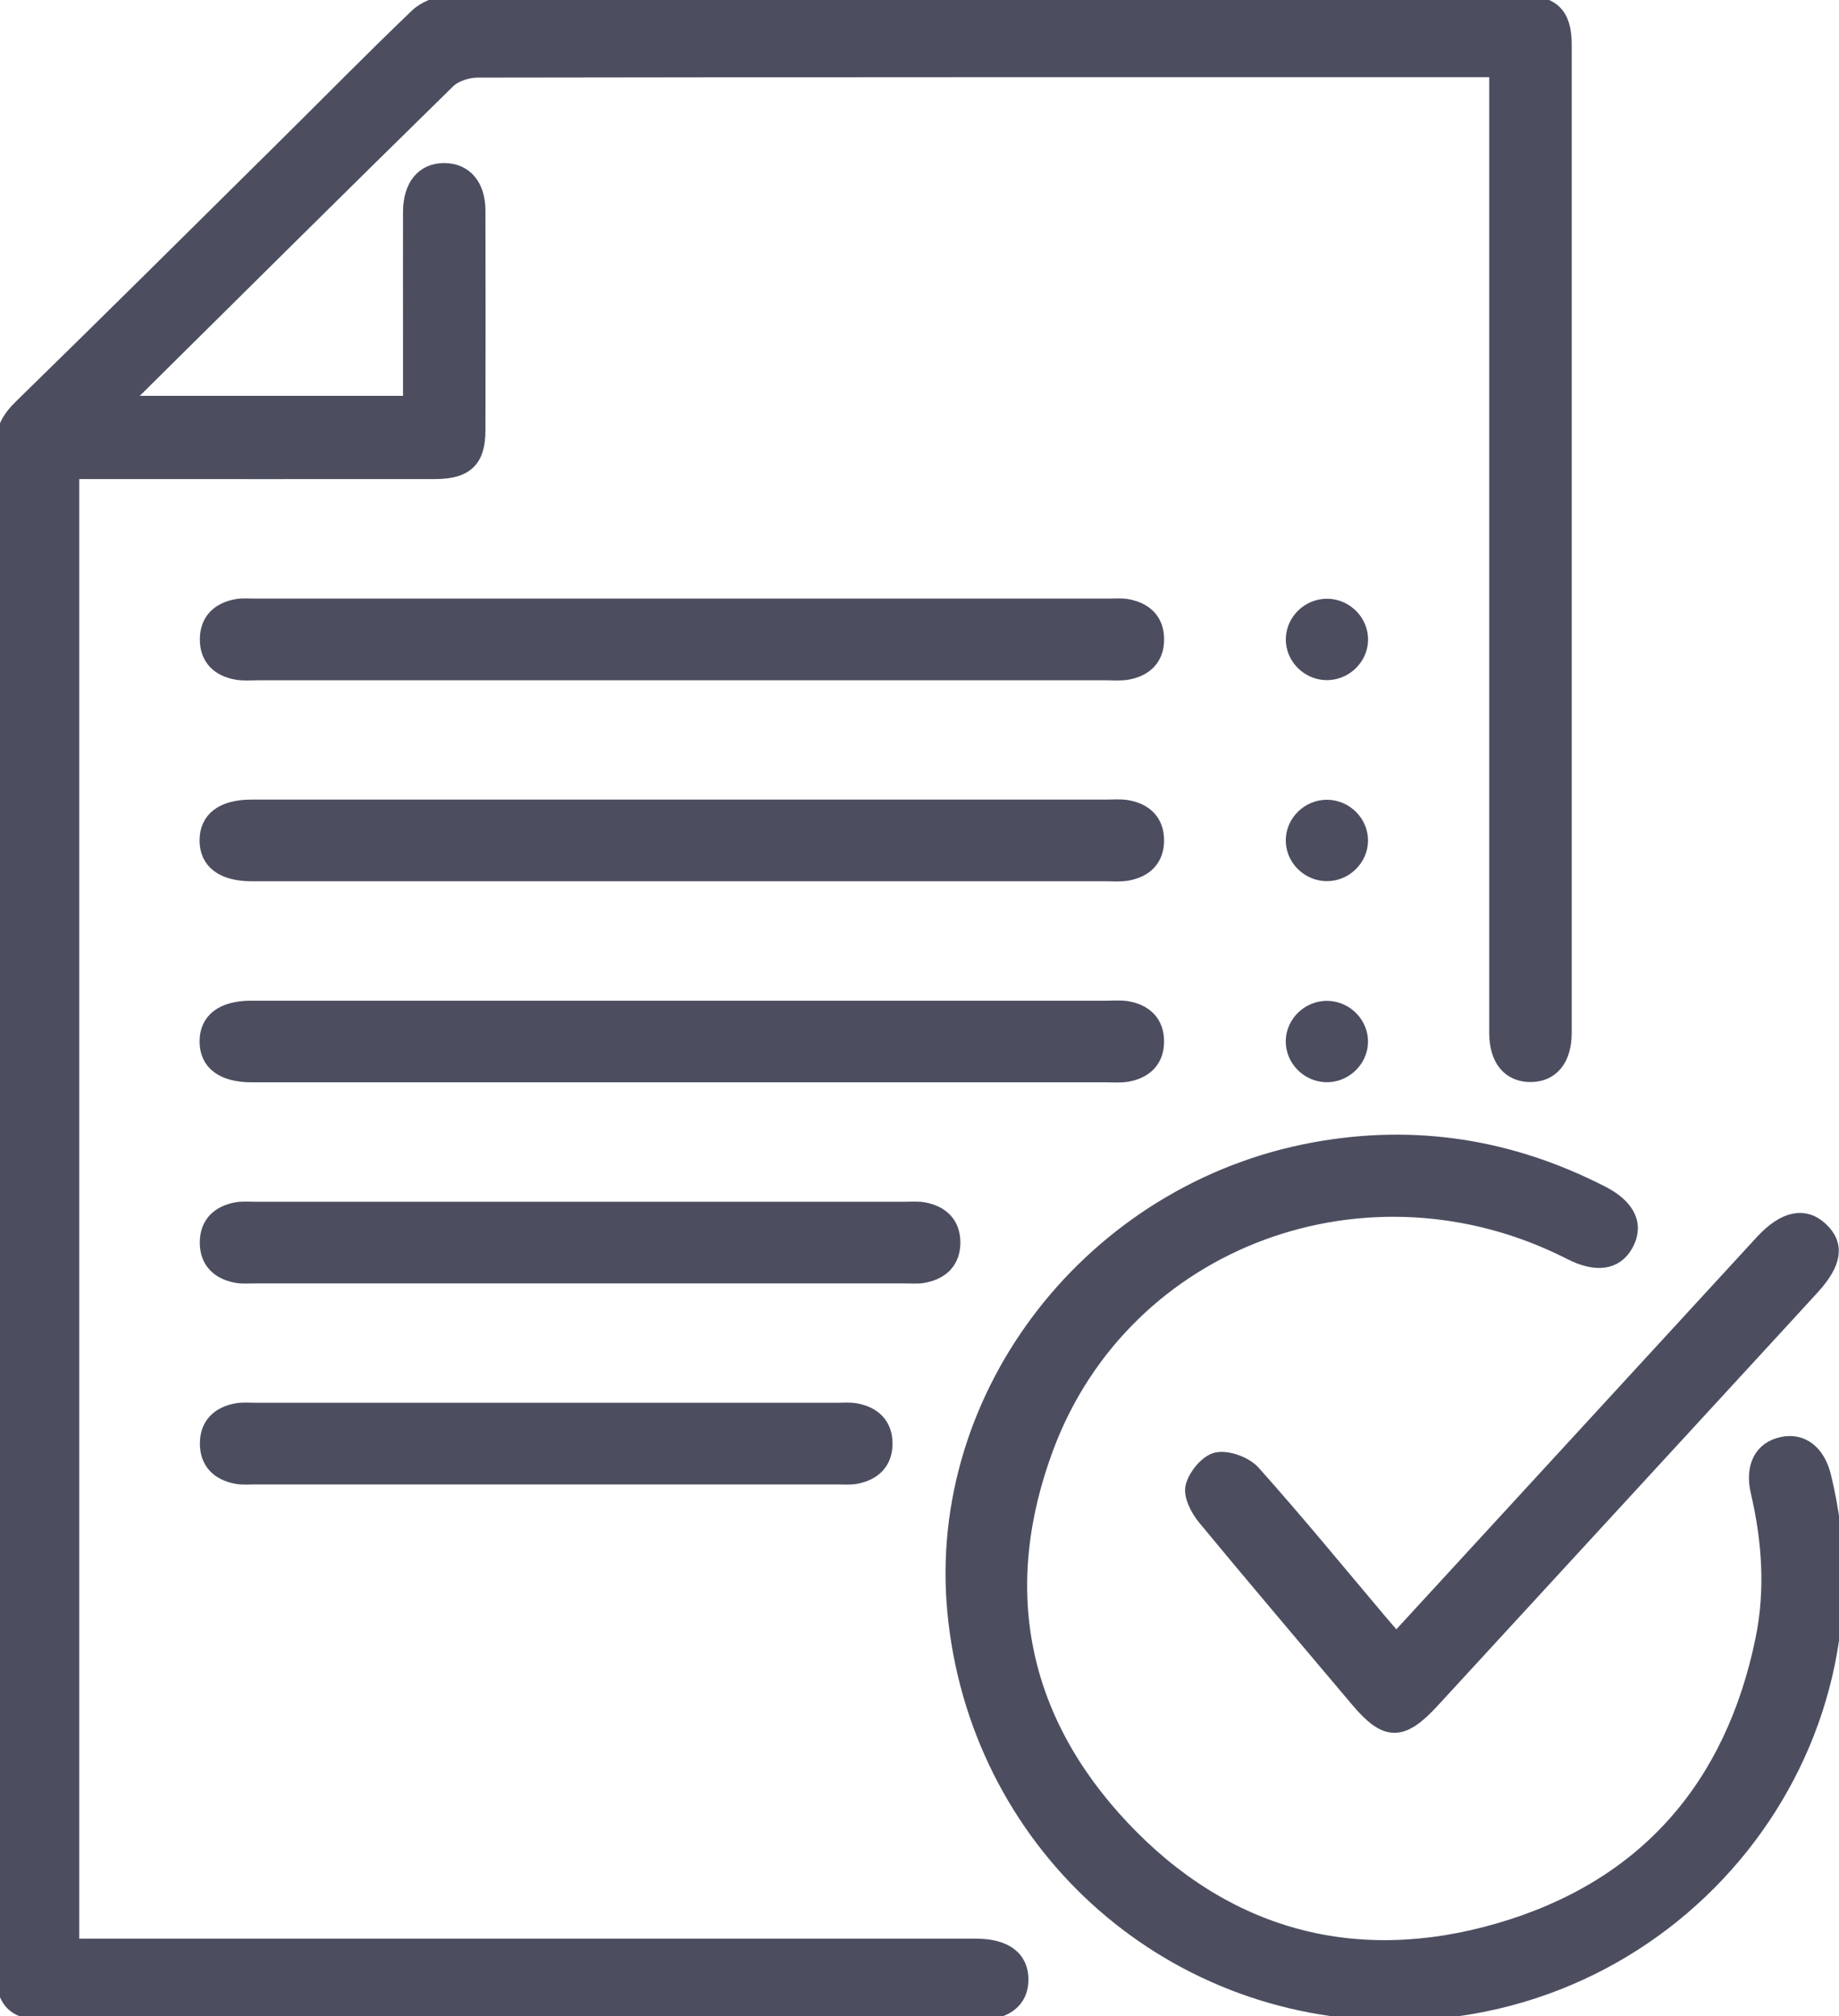 <svg width="125" height="137" viewBox="0 0 125 137" fill="none" xmlns="http://www.w3.org/2000/svg">
<g clip-path="url(#clip0_5103_5288)">
<path d="M101.729 4.743H100.234C77.641 4.743 55.052 4.736 32.459 4.774C31.781 4.774 30.918 5.051 30.456 5.504C23.325 12.486 16.245 19.521 9.153 26.541C8.922 26.769 8.706 27.016 8.344 27.4H27.894C27.894 25.872 27.894 24.325 27.894 22.778C27.894 19.981 27.886 17.18 27.894 14.382C27.902 12.607 28.795 11.558 30.232 11.581C31.623 11.604 32.493 12.626 32.497 14.31C32.509 19.289 32.509 24.272 32.497 29.251C32.493 31.269 31.669 32.056 29.573 32.056C21.884 32.063 14.192 32.056 6.503 32.056C5.986 32.056 5.47 32.056 4.885 32.056V132.245H65.376C65.711 132.245 66.05 132.245 66.385 132.245C68.334 132.257 69.405 133.066 69.405 134.522C69.405 135.978 68.331 136.799 66.385 136.799C45.333 136.799 24.277 136.799 3.224 136.799C0.967 136.799 0.2 136.038 0.2 133.807C0.2 99.323 0.2 64.838 0.185 30.353C0.185 29.217 0.609 28.441 1.429 27.643C7.377 21.839 13.271 15.986 19.176 10.14C22.231 7.119 25.24 4.052 28.345 1.079C28.865 0.581 29.762 0.217 30.483 0.217C54.805 0.171 79.128 0.179 103.447 0.182C105.516 0.182 106.332 0.984 106.332 3.025C106.336 25.416 106.336 47.806 106.332 70.193C106.332 71.983 105.462 73.032 104.029 73.032C102.592 73.032 101.725 71.987 101.725 70.193C101.721 48.989 101.725 27.784 101.725 6.583V4.732L101.729 4.743Z" fill="#4C4E60" stroke="#4C4E60" stroke-miterlimit="10"/>
<path d="M94.806 136.81C79.186 136.81 66.358 125.1 64.89 109.497C63.5 94.716 74.274 80.885 89.336 78.126C96.197 76.867 102.707 77.916 108.882 81.082C110.697 82.014 111.251 83.264 110.512 84.579C109.815 85.818 108.497 86.005 106.741 85.108C93.007 78.106 76.443 84.161 71.135 98.323C67.552 107.878 69.266 116.753 76.281 124.203C83.25 131.603 92.083 134.047 101.918 131.177C111.856 128.281 117.773 121.409 119.823 111.39C120.504 108.049 120.269 104.689 119.495 101.371C119.095 99.657 119.742 98.433 121.155 98.141C122.5 97.863 123.563 98.692 123.964 100.326C128.509 118.847 114.152 136.814 94.806 136.814V136.81Z" fill="#4C4E60" stroke="#4C4E60" stroke-miterlimit="10"/>
<path d="M46.357 45.731C36.746 45.731 27.131 45.731 17.52 45.731C17.038 45.731 16.549 45.777 16.079 45.693C14.838 45.469 14.084 44.717 14.084 43.455C14.084 42.197 14.835 41.44 16.075 41.212C16.495 41.136 16.938 41.178 17.369 41.178C36.692 41.178 56.015 41.178 75.337 41.178C75.769 41.178 76.212 41.136 76.632 41.212C77.872 41.44 78.627 42.193 78.627 43.451C78.627 44.709 77.876 45.465 76.635 45.693C76.169 45.777 75.676 45.731 75.199 45.731C65.587 45.731 55.972 45.731 46.361 45.731H46.357Z" fill="#4C4E60" stroke="#4C4E60" stroke-miterlimit="10"/>
<path d="M46.354 54.838C55.965 54.838 65.58 54.838 75.191 54.838C75.673 54.838 76.162 54.789 76.632 54.872C77.876 55.096 78.624 55.853 78.624 57.111C78.624 58.369 77.868 59.125 76.628 59.349C76.162 59.433 75.669 59.388 75.191 59.388C55.965 59.388 36.739 59.388 17.512 59.388C17.37 59.388 17.223 59.388 17.081 59.388C15.135 59.376 14.065 58.567 14.065 57.111C14.065 55.655 15.135 54.838 17.085 54.838C26.842 54.838 36.6 54.838 46.357 54.838H46.354Z" fill="#4C4E60" stroke="#4C4E60" stroke-miterlimit="10"/>
<path d="M46.354 68.502C55.965 68.502 65.58 68.502 75.191 68.502C75.673 68.502 76.162 68.456 76.632 68.536C77.876 68.76 78.624 69.517 78.624 70.775C78.624 72.033 77.868 72.789 76.628 73.013C76.162 73.097 75.669 73.051 75.191 73.051C55.965 73.051 36.739 73.051 17.512 73.051C17.37 73.051 17.223 73.051 17.081 73.051C15.135 73.04 14.065 72.231 14.065 70.775C14.065 69.319 15.135 68.502 17.081 68.502C26.838 68.502 36.596 68.502 46.354 68.502Z" fill="#4C4E60" stroke="#4C4E60" stroke-miterlimit="10"/>
<path d="M94.899 111.474C102.85 102.823 110.658 94.332 118.466 85.837C118.917 85.347 119.368 84.853 119.822 84.363C121.286 82.793 122.65 82.504 123.752 83.53C124.884 84.579 124.715 85.803 123.197 87.472C122.041 88.741 120.874 89.999 119.715 91.265C112.261 99.368 104.803 107.472 97.349 115.579C95.272 117.836 94.217 117.817 92.272 115.506C88.805 111.386 85.311 107.293 81.886 103.142C81.412 102.568 80.927 101.63 81.081 101.018C81.266 100.288 82.055 99.326 82.726 99.193C83.477 99.049 84.66 99.49 85.187 100.083C88.138 103.386 90.946 106.814 93.805 110.201C94.14 110.596 94.479 110.987 94.899 111.474Z" fill="#4C4E60" stroke="#4C4E60" stroke-miterlimit="10"/>
<path d="M39.431 86.715C32.077 86.715 24.723 86.715 17.369 86.715C16.938 86.715 16.495 86.757 16.075 86.681C14.835 86.453 14.08 85.701 14.08 84.442C14.08 83.184 14.831 82.432 16.071 82.2C16.491 82.124 16.934 82.166 17.366 82.166C32.073 82.166 46.781 82.166 61.489 82.166C61.92 82.166 62.363 82.124 62.783 82.2C64.023 82.428 64.778 83.181 64.778 84.439C64.778 85.697 64.027 86.449 62.787 86.681C62.367 86.761 61.924 86.715 61.492 86.715C54.139 86.715 46.785 86.715 39.431 86.715Z" fill="#4C4E60" stroke="#4C4E60" stroke-miterlimit="10"/>
<path d="M37.124 95.826C43.707 95.826 50.294 95.826 56.878 95.826C57.309 95.826 57.752 95.784 58.172 95.86C59.412 96.088 60.164 96.844 60.167 98.099C60.167 99.357 59.412 100.109 58.176 100.341C57.756 100.421 57.313 100.375 56.882 100.375C43.711 100.375 30.544 100.375 17.373 100.375C16.942 100.375 16.499 100.417 16.079 100.341C14.839 100.109 14.087 99.361 14.087 98.099C14.087 96.841 14.839 96.088 16.079 95.86C16.499 95.784 16.942 95.826 17.373 95.826C23.957 95.826 30.544 95.826 37.127 95.826H37.124Z" fill="#4C4E60" stroke="#4C4E60" stroke-miterlimit="10"/>
<path d="M90.134 45.72C88.885 45.686 87.865 44.629 87.899 43.398C87.934 42.162 89.001 41.159 90.253 41.189C91.501 41.22 92.522 42.28 92.491 43.512C92.457 44.743 91.382 45.754 90.137 45.72H90.134Z" fill="#4C4E60" stroke="#4C4E60" stroke-miterlimit="10"/>
<path d="M90.207 54.849C91.459 54.857 92.495 55.898 92.487 57.13C92.48 58.361 91.424 59.391 90.176 59.38C88.924 59.372 87.888 58.331 87.896 57.099C87.903 55.864 88.955 54.842 90.203 54.849H90.207Z" fill="#4C4E60" stroke="#4C4E60" stroke-miterlimit="10"/>
<path d="M90.141 73.044C88.893 73.017 87.869 71.961 87.895 70.729C87.922 69.494 88.99 68.487 90.242 68.513C91.49 68.54 92.514 69.597 92.487 70.828C92.46 72.059 91.386 73.074 90.141 73.044Z" fill="#4C4E60" stroke="#4C4E60" stroke-miterlimit="10"/>
</g>
<defs>
<clipPath id="clip0_5103_5288">
<rect width="125" height="137" fill="white"/>
</clipPath>
</defs>
</svg>
